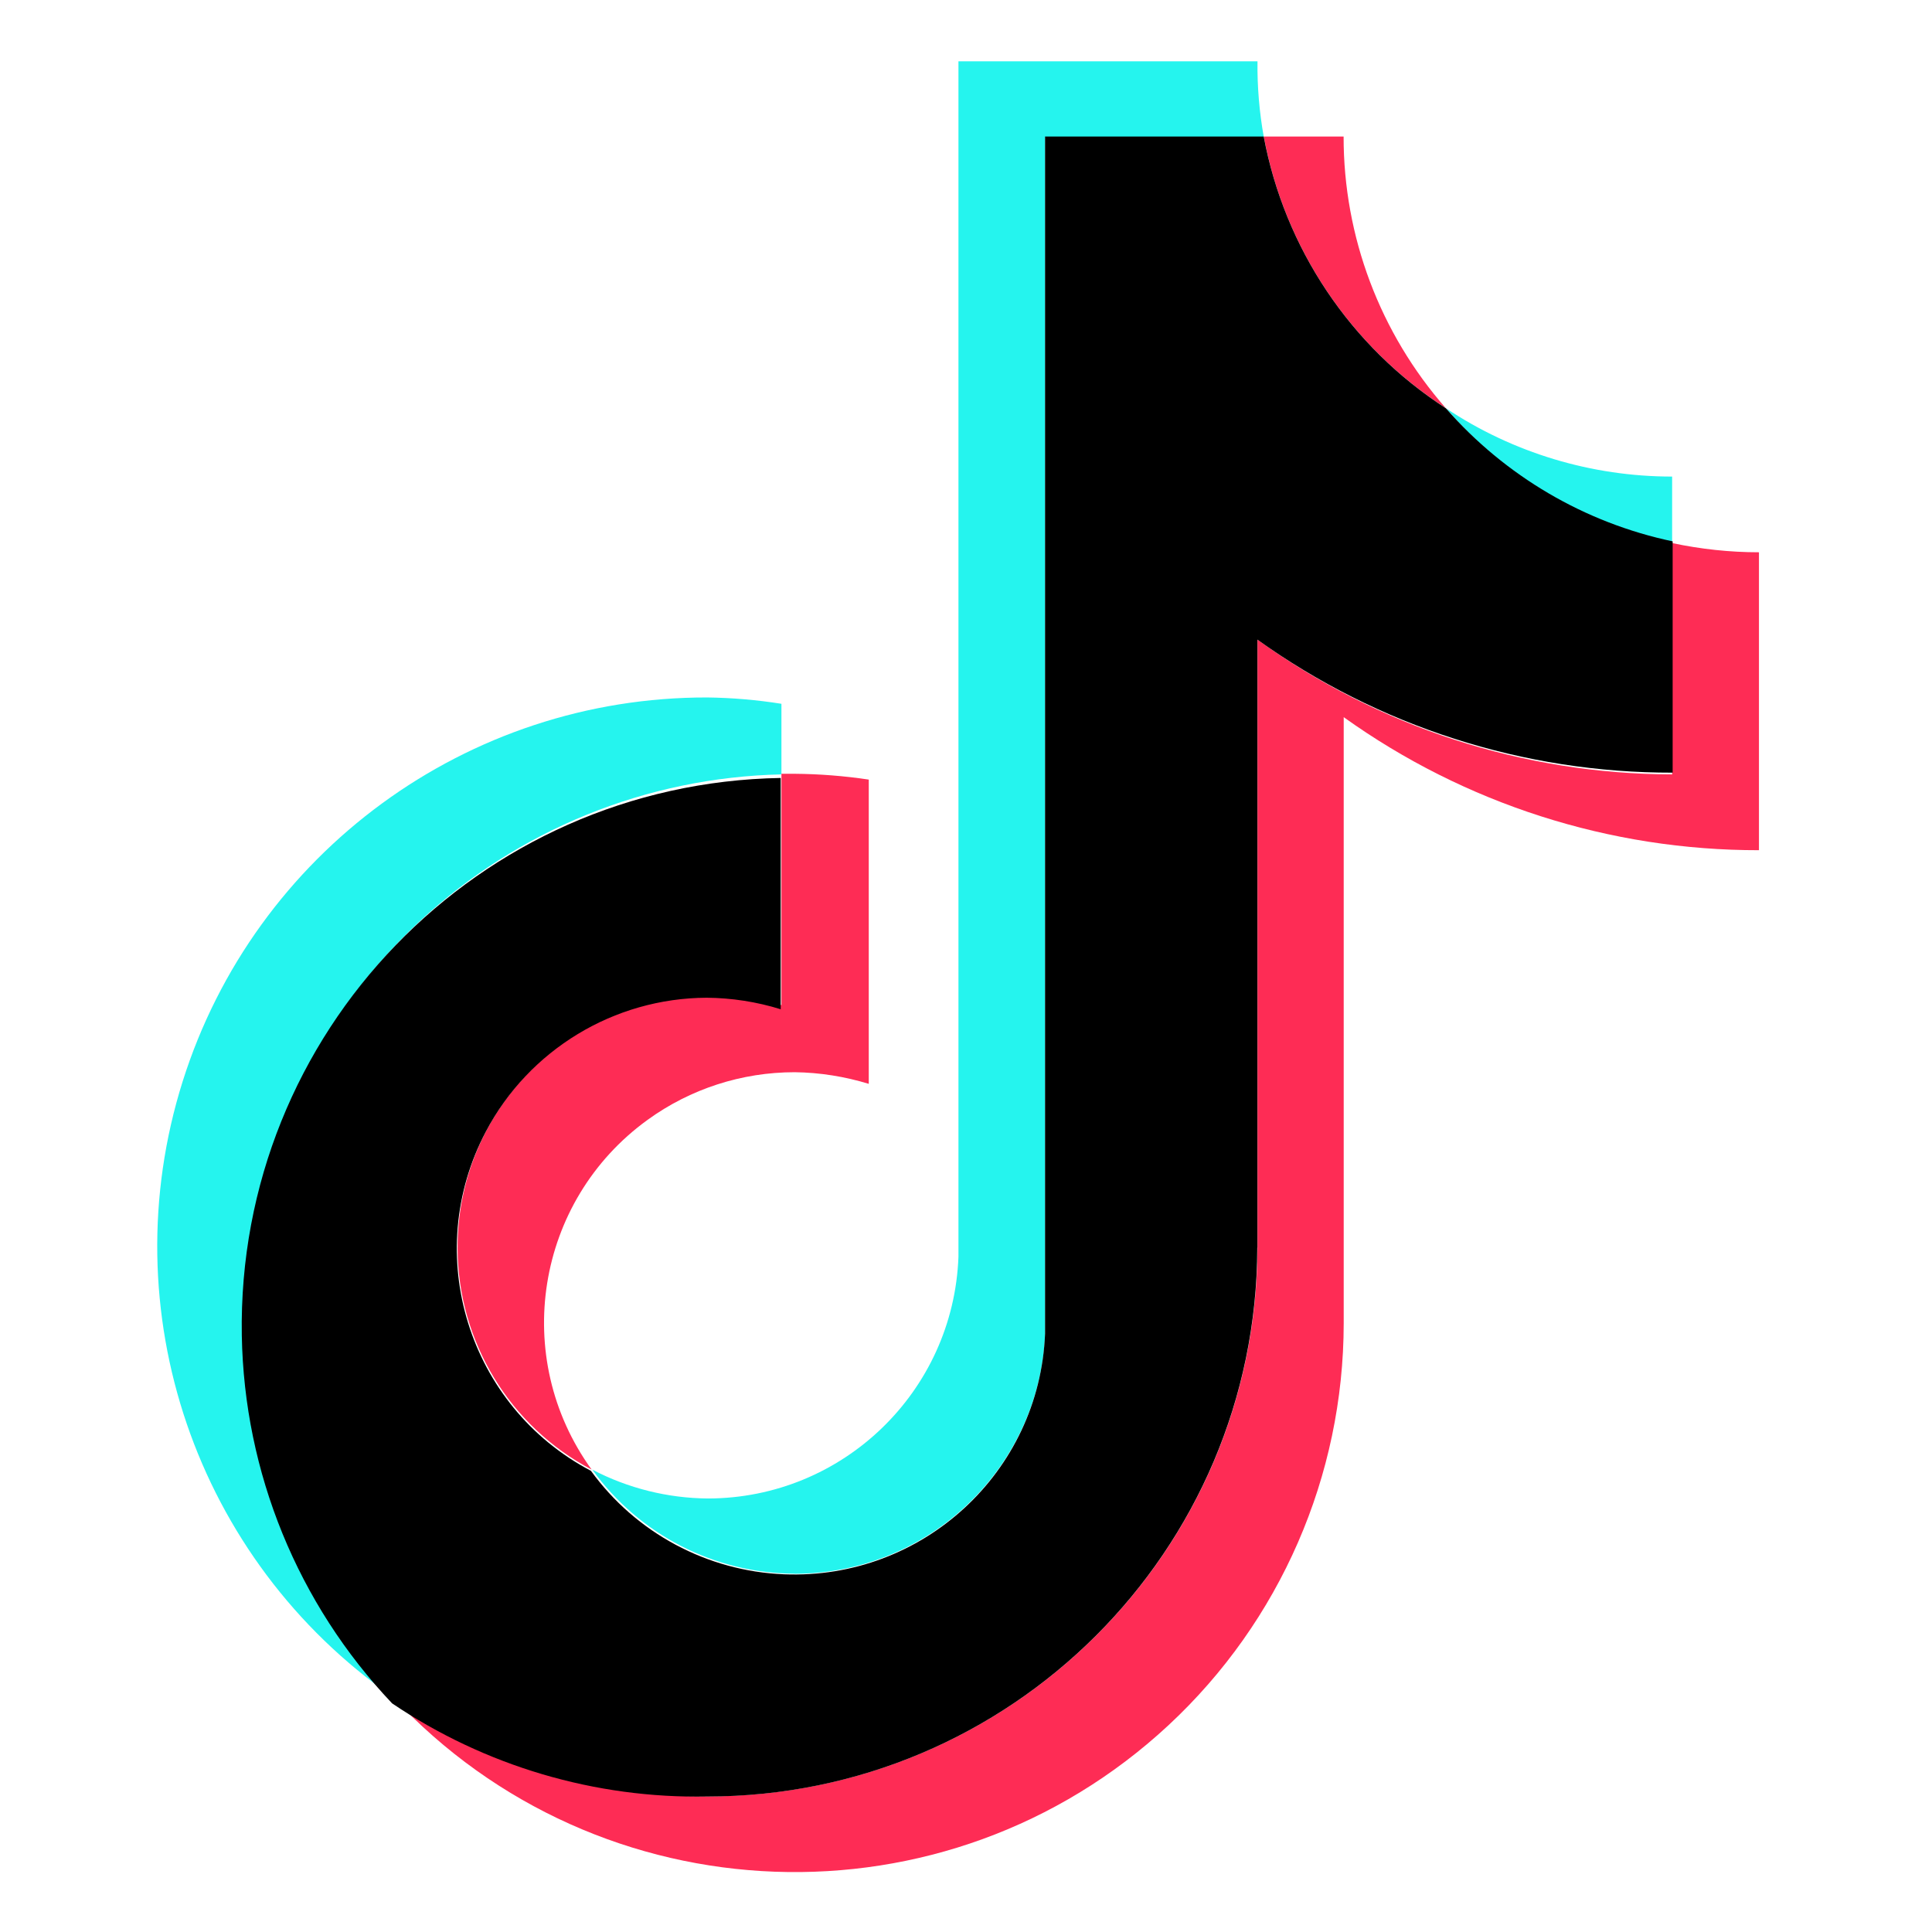 <?xml version="1.0" encoding="UTF-8"?>
<svg xmlns="http://www.w3.org/2000/svg" version="1.1" viewBox="0 0 1893.6 1893.6">
  <defs>
    <style>
      .cls-1 {
        fill: #fe2c55;
      }

      .cls-2 {
        fill: #25f4ee;
      }
    </style>
  </defs>
  <!-- Generator: Adobe Illustrator 28.7.6, SVG Export Plug-In . SVG Version: 1.2.0 Build 188)  -->
  <g>
    <g id="Layer_1">
      <g>
        <path class="cls-2" d="M765.9,759v-69.2c-24-3.8-48.3-5.9-72.6-6.2-235.3-.5-443.6,152-514.3,376.4s12.7,468.7,205.9,603.1c-202.6-216.9-191.1-556.9,25.8-759.5,96.6-90.2,223-141.7,355.2-144.6h0Z"/>
        <path class="cls-2" d="M778.9,1542.5c131.6-.2,239.7-103.8,245.5-235.2V134.4h214.3c-4.4-24.5-6.5-49.4-6.2-74.3h-293.1v1171.7c-4.9,132.1-113.3,236.7-245.5,236.9-39.5-.3-78.4-10-113.4-28.3,46,63.8,119.8,101.7,198.4,102ZM1638.9,532.3v-65.2c-78.9,0-156-23.2-221.6-66.9,57.6,66.9,135.4,113.3,221.6,132.1Z"/>
      </g>
      <path class="cls-1" d="M1417.2,400.2c-64.7-73.7-100.4-168.4-100.3-266.4h-78.2c20.4,109.6,85,205.9,178.6,266.4ZM693.3,976.7c-135.9.7-245.5,111.4-244.8,247.3.5,90.9,51,174.1,131.4,216.4-79.5-109.8-55-263.3,54.8-342.8,41.9-30.4,92.4-46.7,144.2-46.7,24.6.3,49,4.2,72.6,11.4v-298.2c-24-3.6-48.3-5.5-72.6-5.7h-13v226.7c-23.6-6.3-48.1-9.2-72.6-8.5Z"/>
      <path class="cls-1" d="M1638.9,532.3v226.7c-146-.3-288.2-46.5-406.4-132.1v595.8c-.6,297.3-241.8,538-539.1,538-110.4.2-218.2-33.9-308.4-97.5,202.3,217.6,542.7,230,760.3,27.7,109.4-101.7,171.6-244.4,171.7-393.9v-594.1c118.7,85,261,130.6,407,130.4v-292c-28.6,0-57.1-3.1-85-9h0Z"/>
      <path d="M1232.4,1222.7v-595.8c118.6,85.1,261,130.7,407,130.4v-226.7c-86.2-18.2-164.2-64-222.2-130.4-93.6-60.5-158.1-156.9-178.6-266.4h-214.3v1173.4c-5.5,135.8-120.1,241.3-255.9,235.8-75.3-3.1-145-40.4-189.2-101.4-120.2-63.3-166.4-212.1-103.1-332.3,42.3-80.4,125.6-131,216.5-131.4,24.6.2,49.1,4,72.6,11.3v-226.7c-296.8,5-533.2,249.7-528.2,546.4,2.3,134.4,54.8,263,147.3,360.6,91.1,61.5,199,93.4,308.9,91.3,297.3,0,538.5-240.7,539.1-538h0Z"/>
    </g>
  </g>
</svg>